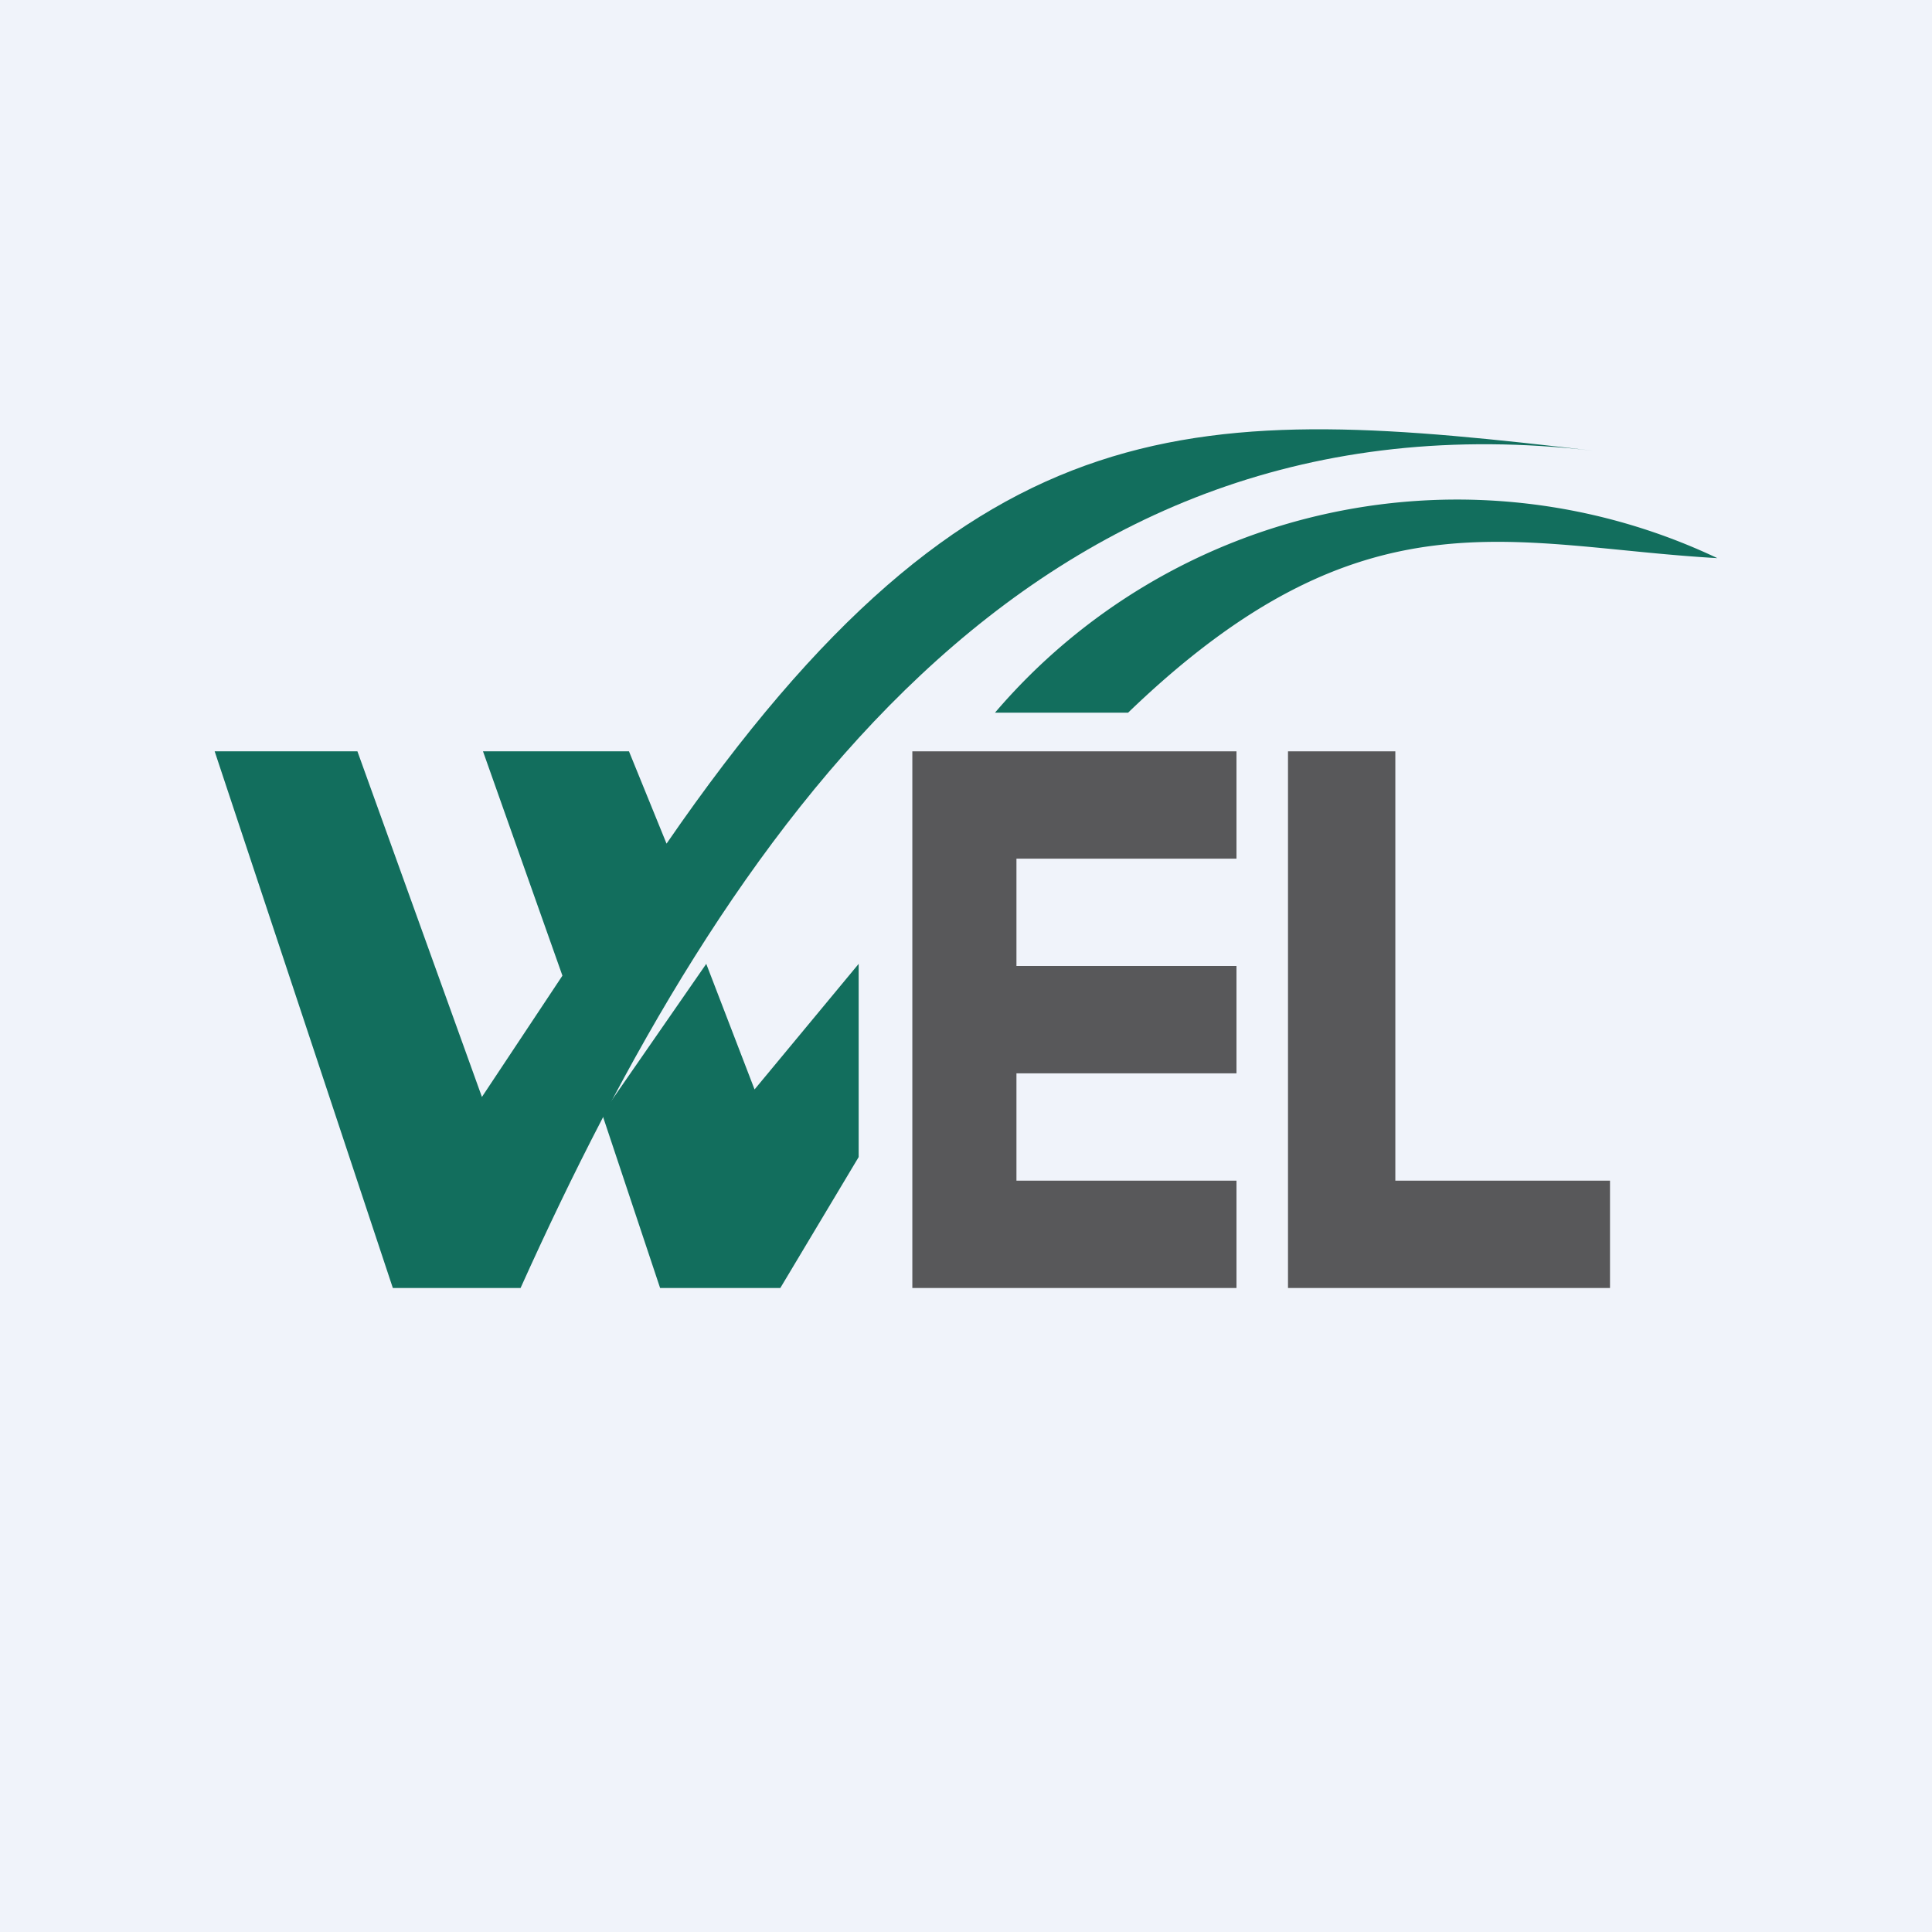 <svg width="18" height="18" viewBox="0 0 18 18" xmlns="http://www.w3.org/2000/svg"><path fill="#F0F3FA" d="M0 0h18v18H0z"/><path d="M3.66 12 2 7h1.33l1.16 3.22.75-1.13L4.5 7h1.36l.35.86c2.89-4.2 4.97-4.09 8.64-3.66-5.28-.62-8.1 3.58-10 7.8H3.67Z" fill="#126E5D"/><path d="m6.15 12-.54-1.62.97-1.4.45 1.17L8 8.98v1.8L7.27 12H6.15ZM16 5.2a5.66 5.66 0 0 0-6.73 1.44h1.24c2.2-2.12 3.56-1.55 5.49-1.44Z" fill="#126E5D"/><path d="M9.3 7h-.8v5h3.02v-1H9.47v-1h2.05V9H9.47V8h2.05V7H9.31ZM13 7h-1v5h3v-1h-2V7Z" fill="#58585A"/></svg>